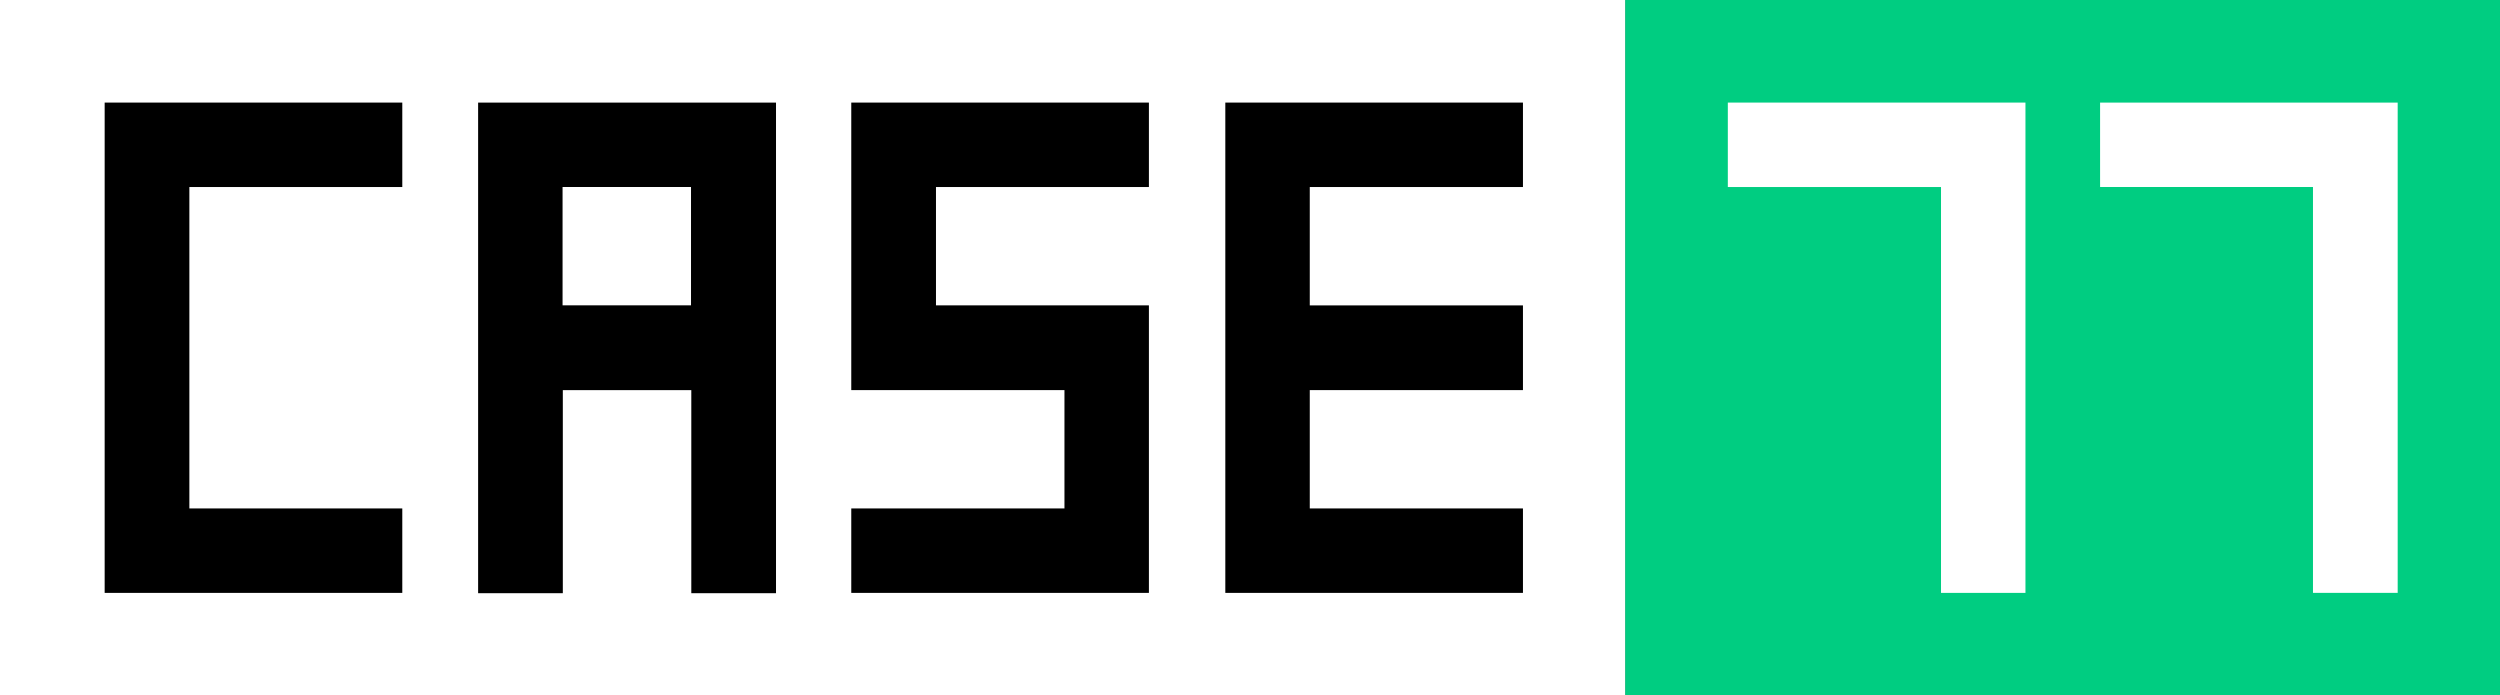 <?xml version="1.0" encoding="UTF-8"?>
<svg xmlns="http://www.w3.org/2000/svg" id="logo_web_valk" width="280.386" height="78" viewBox="0 0 280.386 78">
  <rect x="0" y="0" width="280.386" height="78" fill="#808080" stroke="none"/>
  <rect id="Rectangle_61" data-name="Rectangle 61" width="182.278" height="78" fill="#fff"></rect>
  <rect id="Rectangle_62" data-name="Rectangle 62" width="98.109" height="78" transform="translate(182.278)" fill="#00cd81"></rect>
  <g id="Group_4" data-name="Group 4" transform="translate(11.738 11.505)">
    <path id="Path_13" data-name="Path 13" d="M68.581,43.971V34.5H35.2V89.49H68.581V80.019H44.7V43.971Z" transform="translate(-35.2 -34.5)"></path>
    <path id="Path_14" data-name="Path 14" d="M160.8,34.5V89.524h9.5V66.747H184.71V89.524h9.5V34.5H160.833Zm9.471,22.743V43.971h14.406V57.243Z" transform="translate(-118.915 -34.5)"></path>
    <path id="Path_15" data-name="Path 15" d="M319.681,43.971V34.5H286.3V66.747h23.91V80.019H286.3V89.49h33.381V57.243H295.8V43.971Z" transform="translate(-202.564 -34.5)"></path>
    <path id="Path_16" data-name="Path 16" d="M445.481,43.971V34.5H412.1V89.49h33.381V80.019h-23.91V66.747h23.91v-9.5h-23.91V43.971Z" transform="translate(-286.413 -34.5)"></path>
  </g>
  <path id="Path_17" data-name="Path 17" d="M581.1,43.971h23.91V89.49h9.471V34.5H581.1Z" transform="translate(-387.317 -22.995)" fill="#fff"></path>
  <path id="Path_18" data-name="Path 18" d="M706.3,34.5v9.471h23.877V89.49h9.5V34.5Z" transform="translate(-470.766 -22.995)" fill="#fff"></path>
</svg>
